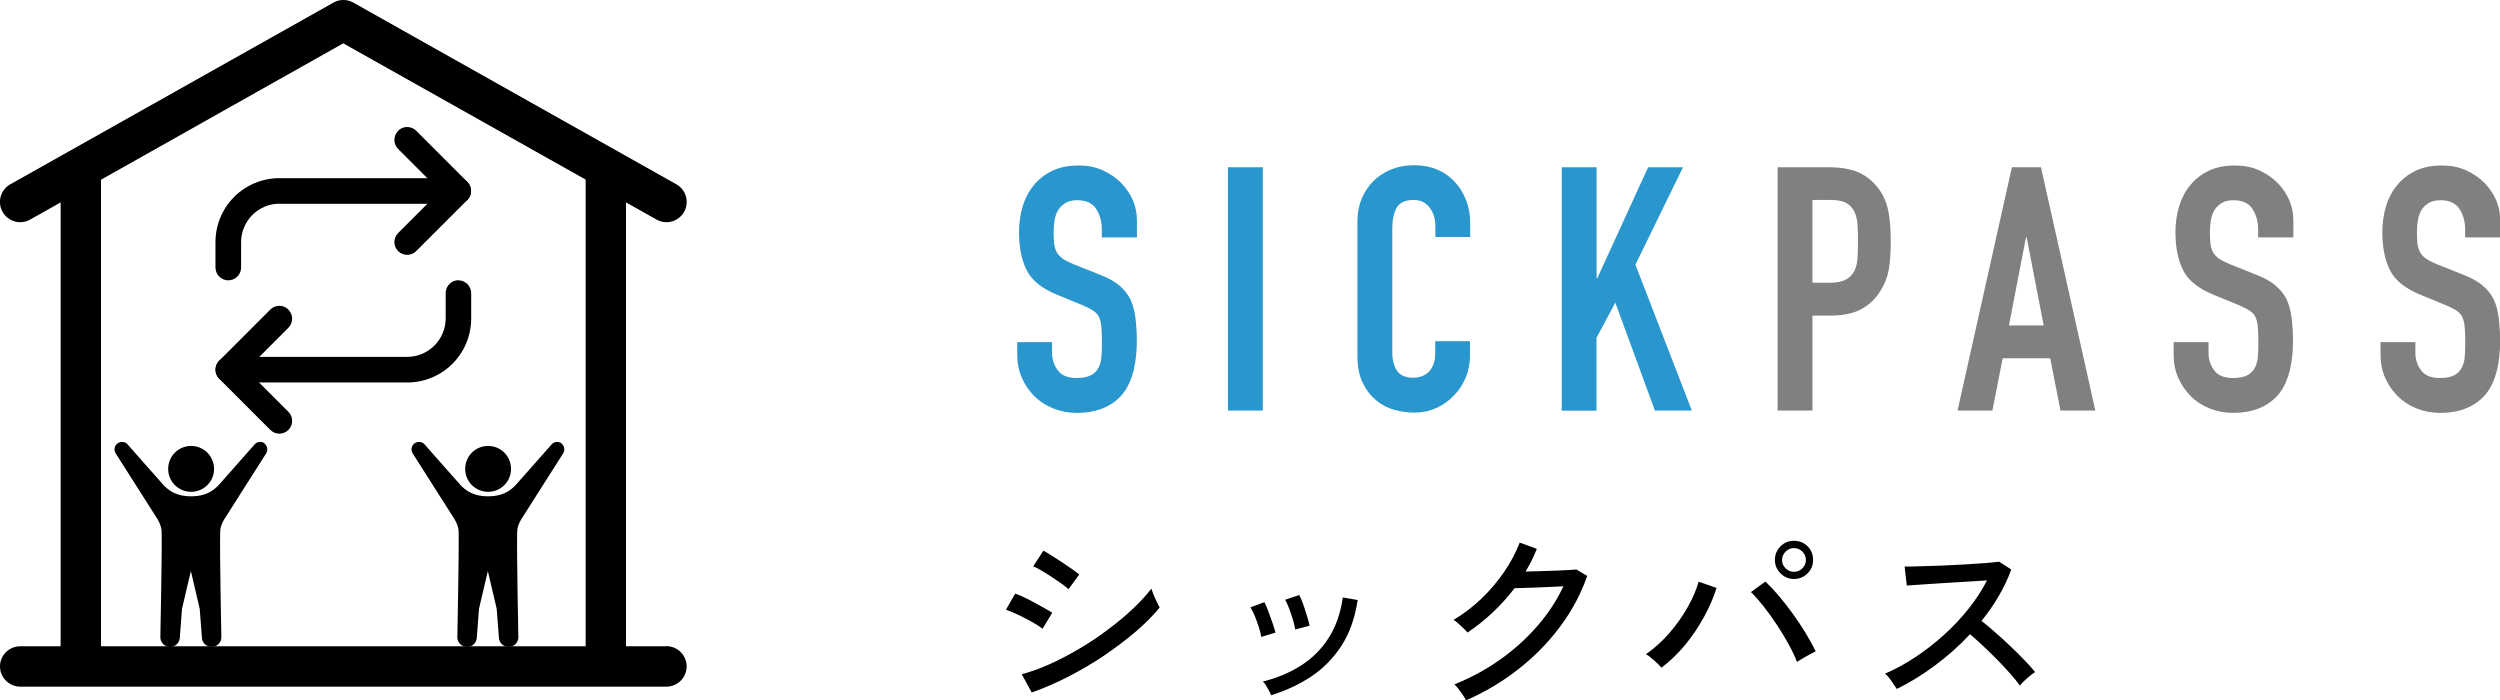 <?xml version="1.0" encoding="UTF-8"?><svg id="b" xmlns="http://www.w3.org/2000/svg" width="195.04" height="54.62" viewBox="0 0 195.04 54.62"><defs><style>.d{fill:gray;}.e{fill:#2996cd;}.f{fill-rule:evenodd;}</style></defs><g id="c"><g><g><path d="M81.33,49.05c-.13-.11-.32-.24-.56-.38-.24-.14-.5-.29-.78-.43-.28-.15-.56-.28-.83-.4-.27-.12-.49-.21-.68-.27l.72-1.26c.2,.07,.44,.17,.72,.3,.27,.13,.55,.27,.83,.43s.54,.3,.78,.43,.43,.25,.56,.34l-.76,1.25Zm-.84,4.97l-.78-1.42c.73-.19,1.49-.47,2.28-.83,.79-.36,1.56-.77,2.33-1.23,.77-.46,1.5-.95,2.19-1.48,.7-.52,1.33-1.05,1.9-1.59,.57-.54,1.04-1.06,1.42-1.55,.03,.12,.09,.28,.17,.48,.08,.2,.17,.39,.26,.58,.09,.19,.16,.33,.21,.42-.51,.62-1.13,1.25-1.87,1.88-.74,.63-1.56,1.25-2.44,1.85-.89,.6-1.82,1.15-2.78,1.64-.96,.5-1.92,.91-2.88,1.25Zm2.86-8.06c-.1-.1-.27-.24-.51-.41-.24-.17-.5-.35-.79-.54-.29-.19-.56-.36-.82-.51-.26-.15-.46-.26-.62-.32l.79-1.22c.18,.1,.41,.23,.67,.4,.26,.16,.54,.34,.82,.53,.28,.19,.54,.36,.78,.53,.23,.16,.41,.29,.53,.4l-.85,1.16Z"/><path d="M98.4,49.7c-.03-.21-.09-.47-.19-.77-.1-.3-.2-.59-.32-.88-.12-.28-.23-.51-.33-.67l1.08-.4c.09,.16,.19,.39,.3,.69,.11,.3,.22,.6,.33,.91,.11,.31,.18,.57,.24,.77l-1.11,.34Zm.78,4.55c-.06-.14-.16-.33-.29-.57-.13-.24-.25-.41-.37-.51,1.11-.27,2.1-.69,2.98-1.25,.88-.56,1.6-1.28,2.16-2.16,.56-.88,.93-1.93,1.1-3.15l1.16,.2c-.21,1.4-.63,2.59-1.26,3.56-.63,.97-1.41,1.77-2.35,2.4-.93,.62-1.98,1.11-3.14,1.47Zm1.87-5.13c-.03-.21-.09-.47-.18-.77-.09-.3-.19-.59-.3-.88-.11-.29-.21-.52-.31-.68l1.1-.37c.09,.16,.19,.4,.3,.7,.11,.3,.21,.61,.3,.92,.1,.31,.17,.57,.21,.77l-1.11,.3Z"/><path d="M114.36,54.62c-.05-.11-.13-.25-.24-.41-.11-.16-.23-.32-.34-.47-.12-.15-.22-.27-.31-.35,1.25-.5,2.42-1.13,3.52-1.9,1.1-.77,2.07-1.65,2.93-2.63,.86-.98,1.54-2.03,2.05-3.12-.32,.01-.66,.03-1.04,.05-.38,.02-.76,.04-1.13,.05-.37,.01-.7,.02-.99,.03-.29,.01-.51,.02-.65,.02-1.04,1.36-2.26,2.51-3.67,3.46-.06-.08-.16-.19-.3-.32-.14-.13-.28-.26-.42-.39-.14-.13-.26-.22-.37-.28,.76-.45,1.48-.99,2.16-1.64,.68-.65,1.28-1.36,1.8-2.12,.52-.76,.92-1.52,1.2-2.27l1.34,.49c-.12,.3-.26,.6-.4,.9-.15,.29-.31,.58-.48,.87,.33-.01,.71-.02,1.12-.03,.41-.01,.81-.02,1.21-.04s.74-.03,1.04-.05c.3-.02,.5-.03,.59-.04l.85,.5c-.49,1.4-1.19,2.72-2.12,3.96-.92,1.24-2.01,2.35-3.27,3.33-1.25,.98-2.62,1.79-4.09,2.43Z"/><path d="M129.62,52.09c-.12-.14-.3-.32-.55-.55-.24-.22-.46-.39-.66-.5,.66-.46,1.27-1.01,1.82-1.64,.55-.64,1.03-1.31,1.43-2.02,.4-.71,.69-1.37,.86-2l1.4,.49c-.24,.76-.57,1.52-.99,2.28-.42,.76-.9,1.48-1.46,2.16-.56,.68-1.18,1.27-1.86,1.79Zm10.57-.46c-.16-.42-.38-.88-.66-1.39-.28-.51-.59-1.02-.93-1.53-.34-.51-.68-.99-1.03-1.43-.35-.44-.67-.8-.97-1.09l1.13-.82c.33,.31,.69,.69,1.06,1.13,.37,.44,.73,.9,1.09,1.4,.36,.5,.69,1,.99,1.49,.3,.5,.56,.97,.78,1.42-.16,.08-.39,.21-.69,.37-.3,.17-.55,.32-.75,.45Zm-.23-6.46c-.41,0-.76-.15-1.05-.44-.29-.29-.44-.64-.44-1.05s.15-.77,.44-1.06,.64-.43,1.05-.43,.77,.14,1.06,.43,.43,.64,.43,1.06-.14,.76-.43,1.05c-.29,.29-.64,.44-1.06,.44Zm0-.56c.25,0,.47-.09,.65-.27,.18-.18,.28-.4,.28-.65s-.09-.47-.28-.66c-.18-.18-.4-.27-.65-.27s-.47,.09-.65,.27c-.18,.18-.28,.4-.28,.66s.09,.47,.28,.65c.18,.18,.4,.27,.65,.27Z"/><path d="M147.98,53.75c-.1-.15-.24-.36-.42-.62-.18-.26-.34-.45-.5-.57,.78-.34,1.56-.76,2.35-1.28s1.53-1.1,2.24-1.74c.71-.64,1.36-1.33,1.94-2.06,.58-.73,1.05-1.46,1.43-2.2-.47,.03-1,.06-1.59,.1-.59,.04-1.19,.07-1.8,.11-.61,.04-1.16,.08-1.67,.11-.51,.03-.91,.06-1.2,.08l-.17-1.48c.24,0,.61,0,1.11-.02,.5-.01,1.05-.03,1.67-.05,.61-.03,1.23-.06,1.84-.09,.61-.04,1.17-.07,1.66-.11,.49-.04,.85-.07,1.09-.11l.95,.61c-.25,.7-.58,1.39-.97,2.06-.39,.67-.84,1.32-1.35,1.95,.35,.27,.72,.58,1.11,.93,.4,.35,.79,.7,1.17,1.07,.39,.37,.75,.73,1.08,1.07,.33,.34,.61,.65,.82,.92-.17,.11-.38,.27-.62,.48-.24,.21-.43,.4-.57,.57-.2-.28-.46-.6-.77-.95-.31-.35-.65-.71-1.01-1.08-.37-.37-.73-.73-1.1-1.07-.37-.35-.7-.64-1.01-.9-.84,.9-1.76,1.72-2.76,2.46-1,.74-1.99,1.34-2.97,1.82Z"/></g><g><path class="e" d="M88.68,18.52h-2.72v-.61c0-.62-.15-1.16-.44-1.61-.29-.45-.79-.68-1.48-.68-.37,0-.68,.07-.91,.21-.23,.14-.42,.32-.56,.53-.14,.23-.24,.49-.29,.79s-.08,.6-.08,.92c0,.37,.01,.68,.04,.93,.03,.25,.09,.47,.2,.67,.11,.2,.26,.36,.47,.51,.2,.14,.48,.28,.84,.43l2.08,.83c.6,.23,1.09,.5,1.47,.81,.37,.31,.67,.67,.88,1.08,.2,.43,.33,.91,.4,1.45,.07,.54,.11,1.16,.11,1.85,0,.8-.08,1.54-.24,2.23-.16,.68-.42,1.27-.77,1.75-.37,.5-.86,.89-1.47,1.17-.6,.28-1.34,.43-2.21,.43-.66,0-1.27-.12-1.84-.35-.57-.23-1.06-.55-1.47-.96-.41-.41-.73-.88-.97-1.43-.24-.54-.36-1.13-.36-1.77v-1.01h2.72v.85c0,.5,.15,.95,.44,1.35,.29,.4,.79,.6,1.48,.6,.46,0,.82-.07,1.08-.2,.26-.13,.46-.32,.6-.57,.14-.25,.23-.55,.25-.89,.03-.35,.04-.73,.04-1.16,0-.5-.02-.91-.05-1.23s-.11-.58-.21-.77c-.12-.2-.29-.36-.49-.48-.2-.12-.48-.26-.81-.4l-1.95-.8c-1.17-.48-1.96-1.11-2.36-1.91-.4-.79-.6-1.78-.6-2.97,0-.71,.1-1.39,.29-2.03,.2-.64,.49-1.19,.88-1.65,.37-.46,.85-.83,1.43-1.11,.58-.28,1.27-.41,2.07-.41,.68,0,1.29,.12,1.85,.37,.56,.25,1.04,.58,1.45,.99,.82,.85,1.23,1.83,1.23,2.93v1.33Z"/><path class="e" d="M95.8,32.03V13.05h2.72v18.98h-2.72Z"/><path class="e" d="M114.68,26.62v1.17c0,.59-.11,1.14-.33,1.67-.22,.52-.53,.99-.92,1.4-.39,.41-.85,.73-1.37,.97-.53,.24-1.09,.36-1.69,.36-.52,0-1.04-.07-1.57-.21-.53-.14-1.01-.39-1.44-.75-.43-.36-.78-.81-1.05-1.37-.28-.56-.41-1.27-.41-2.15v-10.45c0-.62,.11-1.2,.32-1.73,.21-.53,.52-.99,.91-1.39,.39-.39,.86-.7,1.4-.92,.54-.22,1.14-.33,1.8-.33,1.28,0,2.32,.42,3.12,1.25,.39,.41,.7,.89,.92,1.45,.22,.56,.33,1.17,.33,1.83v1.07h-2.72v-.91c0-.53-.15-.99-.45-1.39-.3-.39-.71-.59-1.23-.59-.68,0-1.12,.21-1.35,.63-.22,.42-.33,.95-.33,1.59v9.7c0,.55,.12,1.01,.36,1.39,.24,.37,.67,.56,1.29,.56,.18,0,.37-.03,.57-.09,.2-.06,.39-.16,.57-.31,.16-.14,.29-.34,.4-.59,.11-.25,.16-.56,.16-.93v-.93h2.72Z"/><path class="e" d="M121.84,32.03V13.05h2.72v8.66h.05l3.97-8.66h2.72l-3.71,7.6,4.4,11.38h-2.88l-3.09-8.42-1.47,2.75v5.68h-2.72Z"/><path class="d" d="M138.68,32.03V13.05h4.08c.75,0,1.4,.1,1.97,.29,.57,.2,1.08,.54,1.55,1.04,.46,.5,.78,1.08,.96,1.75,.18,.67,.27,1.57,.27,2.71,0,.85-.05,1.57-.15,2.16-.1,.59-.31,1.14-.63,1.65-.37,.62-.87,1.11-1.49,1.45-.62,.35-1.44,.52-2.45,.52h-1.39v7.41h-2.72Zm2.72-16.42v6.45h1.31c.55,0,.98-.08,1.28-.24s.52-.38,.67-.67c.14-.27,.23-.6,.25-.99,.03-.39,.04-.83,.04-1.31,0-.44,0-.87-.03-1.27-.02-.4-.1-.75-.24-1.05-.14-.3-.36-.53-.64-.69-.28-.16-.69-.24-1.23-.24h-1.41Z"/><path class="d" d="M152.72,32.03l4.24-18.98h2.27l4.24,18.98h-2.72l-.8-4.08h-3.71l-.8,4.08h-2.72Zm6.72-6.64l-1.33-6.88h-.05l-1.33,6.88h2.72Z"/><path class="d" d="M178.89,18.52h-2.72v-.61c0-.62-.15-1.16-.44-1.61-.29-.45-.79-.68-1.48-.68-.37,0-.67,.07-.91,.21-.23,.14-.42,.32-.56,.53-.14,.23-.24,.49-.29,.79s-.08,.6-.08,.92c0,.37,.01,.68,.04,.93,.03,.25,.09,.47,.2,.67,.11,.2,.26,.36,.47,.51,.21,.14,.48,.28,.84,.43l2.08,.83c.6,.23,1.09,.5,1.46,.81,.37,.31,.67,.67,.88,1.08,.2,.43,.33,.91,.4,1.45,.07,.54,.11,1.16,.11,1.85,0,.8-.08,1.54-.24,2.23-.16,.68-.42,1.27-.77,1.75-.37,.5-.86,.89-1.46,1.17-.61,.28-1.34,.43-2.21,.43-.66,0-1.27-.12-1.84-.35-.57-.23-1.06-.55-1.46-.96-.41-.41-.73-.88-.97-1.43-.24-.54-.36-1.13-.36-1.77v-1.01h2.72v.85c0,.5,.15,.95,.44,1.35,.29,.4,.79,.6,1.48,.6,.46,0,.82-.07,1.08-.2,.26-.13,.46-.32,.6-.57,.14-.25,.23-.55,.25-.89,.03-.35,.04-.73,.04-1.16,0-.5-.02-.91-.05-1.23s-.11-.58-.21-.77c-.12-.2-.29-.36-.49-.48-.21-.12-.48-.26-.81-.4l-1.95-.8c-1.17-.48-1.96-1.11-2.36-1.91-.4-.79-.6-1.78-.6-2.97,0-.71,.1-1.39,.29-2.03,.2-.64,.49-1.19,.88-1.65,.37-.46,.85-.83,1.43-1.11,.58-.28,1.27-.41,2.07-.41,.67,0,1.29,.12,1.85,.37,.56,.25,1.04,.58,1.45,.99,.82,.85,1.23,1.83,1.23,2.93v1.33Z"/><path class="d" d="M195.04,18.52h-2.72v-.61c0-.62-.15-1.16-.44-1.61s-.79-.68-1.48-.68c-.37,0-.67,.07-.91,.21-.23,.14-.42,.32-.56,.53-.14,.23-.24,.49-.29,.79-.05,.29-.08,.6-.08,.92,0,.37,.01,.68,.04,.93,.03,.25,.09,.47,.2,.67,.11,.2,.26,.36,.47,.51,.2,.14,.48,.28,.84,.43l2.08,.83c.6,.23,1.09,.5,1.47,.81,.37,.31,.67,.67,.88,1.08,.2,.43,.33,.91,.4,1.45,.07,.54,.11,1.16,.11,1.85,0,.8-.08,1.54-.24,2.23-.16,.68-.42,1.27-.77,1.75-.37,.5-.86,.89-1.47,1.17-.6,.28-1.34,.43-2.21,.43-.66,0-1.27-.12-1.84-.35-.57-.23-1.06-.55-1.47-.96-.41-.41-.73-.88-.97-1.43-.24-.54-.36-1.13-.36-1.77v-1.01h2.72v.85c0,.5,.15,.95,.44,1.35s.79,.6,1.48,.6c.46,0,.82-.07,1.08-.2s.46-.32,.6-.57c.14-.25,.23-.55,.25-.89,.03-.35,.04-.73,.04-1.16,0-.5-.02-.91-.05-1.23-.04-.32-.11-.58-.21-.77-.12-.2-.29-.36-.49-.48-.2-.12-.47-.26-.81-.4l-1.95-.8c-1.17-.48-1.96-1.11-2.36-1.91-.4-.79-.6-1.78-.6-2.97,0-.71,.1-1.39,.29-2.03,.2-.64,.49-1.19,.88-1.65,.37-.46,.85-.83,1.43-1.11,.58-.28,1.27-.41,2.07-.41,.68,0,1.29,.12,1.85,.37,.56,.25,1.04,.58,1.45,.99,.82,.85,1.23,1.83,1.23,2.93v1.33Z"/></g><g><g><path class="f" d="M22.5,24.16c.39,.39,.39,1.02,0,1.41l-3.28,3.28,3.28,3.28c.39,.39,.39,1.02,0,1.41-.39,.39-1.02,.39-1.41,0l-3.99-3.99c-.39-.39-.39-1.02,0-1.41l3.99-3.99c.39-.39,1.02-.39,1.41,0Z"/><path class="f" d="M35.76,21.87c.55,0,1,.45,1,1v1.99c0,1.32-.53,2.59-1.46,3.52-.93,.93-2.2,1.46-3.52,1.46h-13.96c-.55,0-1-.45-1-1s.45-1,1-1h13.96c.79,0,1.55-.32,2.11-.88s.88-1.32,.88-2.11v-1.99c0-.55,.45-1,1-1Z"/><path class="f" d="M31.06,10.2c.39-.39,1.02-.39,1.41,0l3.99,3.99c.39,.39,.39,1.02,0,1.41l-3.99,3.99c-.39,.39-1.02,.39-1.41,0-.39-.39-.39-1.02,0-1.41l3.28-3.28-3.28-3.28c-.39-.39-.39-1.02,0-1.41h0Z"/><path class="f" d="M21.8,15.89c-.79,0-1.55,.32-2.11,.88s-.88,1.32-.88,2.11v1.99c0,.55-.45,1-1,1s-1-.45-1-1v-1.99c0-1.32,.53-2.59,1.46-3.52,.93-.93,2.2-1.46,3.52-1.46h13.96c.55,0,1,.45,1,1s-.45,1-1,1h-13.96Z"/></g><path d="M51.99,50.42h-3.15V15.79l2.38,1.34c.76,.43,1.72,.16,2.15-.6,.43-.76,.16-1.72-.6-2.15L27.56,.2c-.48-.27-1.07-.27-1.54,0L.8,14.38c-.76,.43-1.03,1.39-.6,2.15,.43,.76,1.39,1.03,2.15,.6l2.38-1.34V50.42H1.58C.71,50.42,0,51.12,0,51.99s.71,1.58,1.58,1.58H51.99c.87,0,1.58-.71,1.58-1.58s-.71-1.58-1.58-1.58Zm-6.3,0H7.88V14.02L26.78,3.38l18.91,10.63V50.42Z"/><g><path d="M39.87,36.58c0,.99-.8,1.79-1.79,1.79s-1.79-.8-1.79-1.79,.8-1.79,1.79-1.79,1.79,.8,1.79,1.79Z"/><path d="M43.82,34.59c-.26-.19-.62-.14-.82,.12,0,0-2.24,2.54-2.58,2.92s-.9,1.09-2.34,1.09-2-.71-2.34-1.09c-.34-.37-2.58-2.92-2.58-2.92-.19-.26-.56-.31-.82-.12s-.31,.56-.12,.82c0,0,3.15,4.94,3.25,5.11,.17,.29,.3,.63,.31,.92,.04,1.45-.1,8.27-.1,8.27,0,.42,.34,.76,.76,.76s.76-.34,.76-.76l.17-2.22,.69-2.94,.69,2.94,.17,2.22c0,.42,.34,.76,.76,.76s.76-.34,.76-.76c0,0-.14-6.82-.09-8.27,0-.29,.14-.63,.31-.92,.1-.17,3.25-5.11,3.25-5.11,.19-.26,.14-.62-.12-.82Z"/></g><g><path d="M16.7,36.58c0,.99-.8,1.79-1.79,1.79s-1.79-.8-1.79-1.79,.8-1.79,1.79-1.79,1.79,.8,1.79,1.79Z"/><path d="M20.65,34.59c-.26-.19-.62-.14-.82,.12,0,0-2.24,2.54-2.58,2.92s-.9,1.09-2.34,1.09-2-.71-2.34-1.09c-.34-.37-2.58-2.92-2.58-2.92-.19-.26-.56-.31-.82-.12s-.31,.56-.12,.82c0,0,3.15,4.94,3.25,5.11,.17,.29,.3,.63,.31,.92,.04,1.45-.1,8.27-.1,8.27,0,.42,.34,.76,.76,.76s.76-.34,.76-.76l.17-2.22,.69-2.94,.69,2.94,.17,2.22c0,.42,.34,.76,.76,.76s.76-.34,.76-.76c0,0-.14-6.82-.09-8.27,0-.29,.14-.63,.31-.92,.1-.17,3.25-5.11,3.25-5.11,.19-.26,.14-.62-.12-.82Z"/></g></g></g></g></svg>